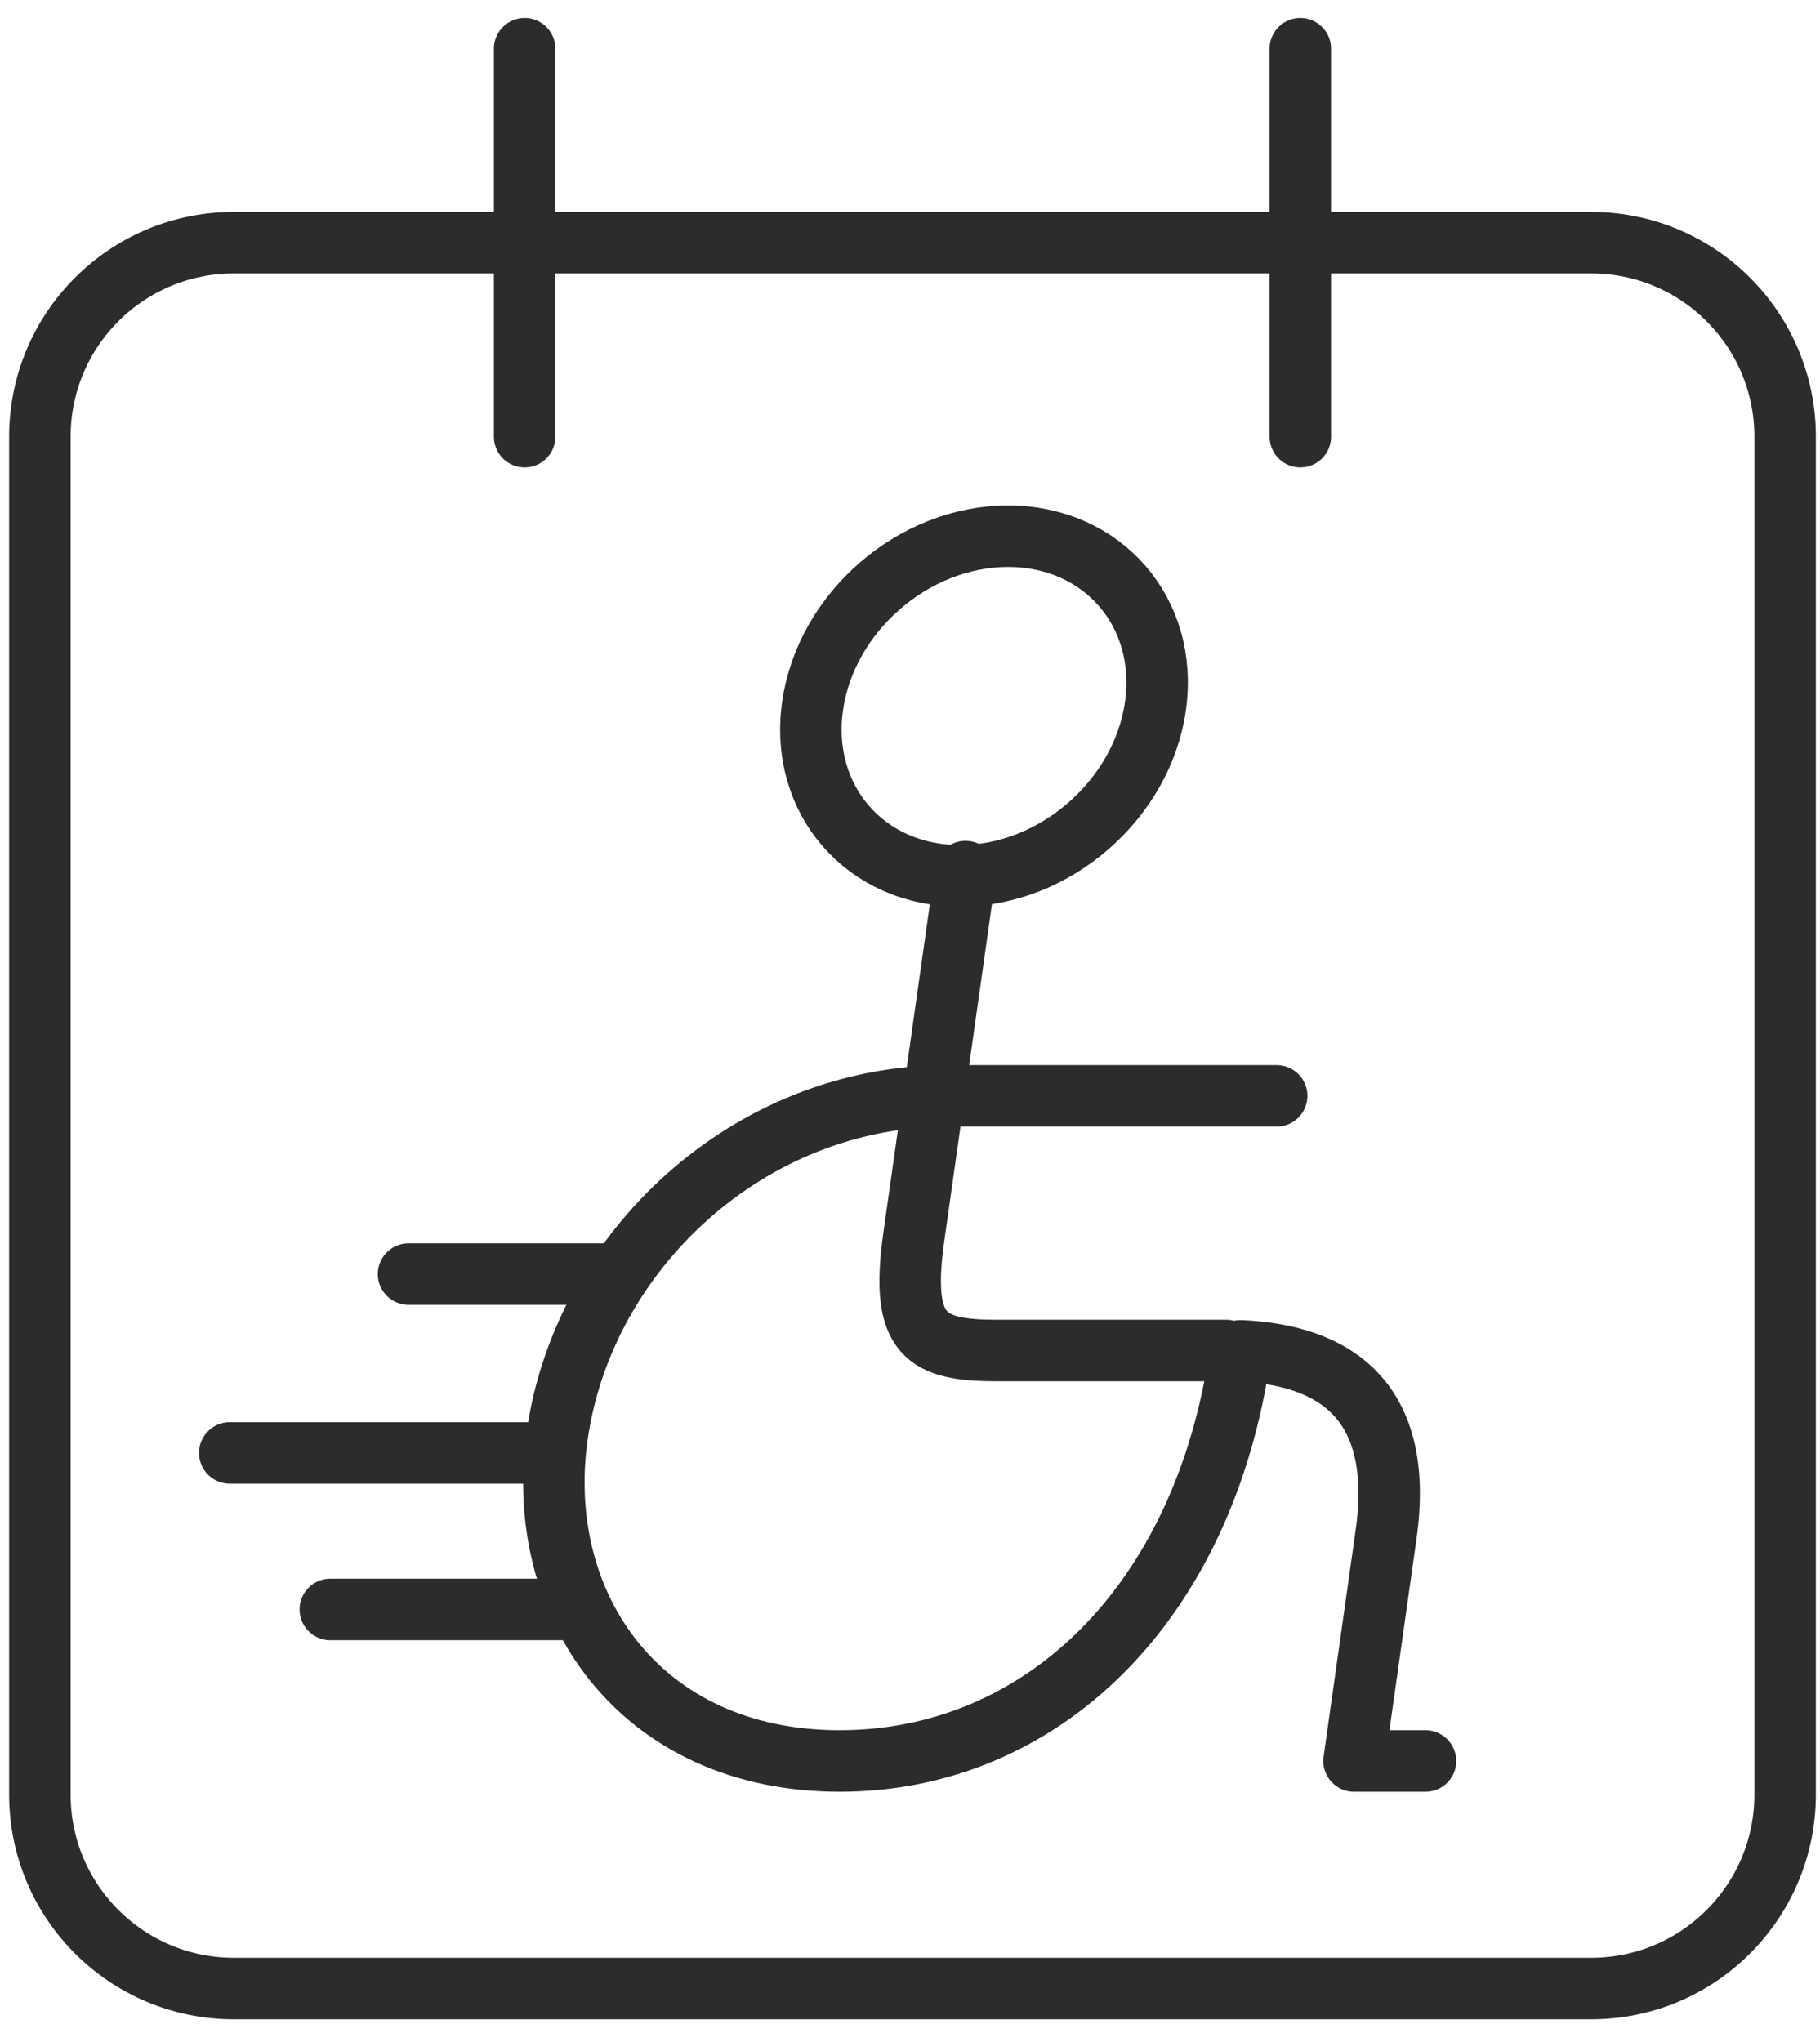 <?xml version="1.0" encoding="UTF-8"?>
<svg xmlns="http://www.w3.org/2000/svg" width="74" height="83" viewBox="0 0 74 83" fill="none">
  <path fill-rule="evenodd" clip-rule="evenodd" d="M40.986 21.795C44.833 21.795 47.519 24.887 46.98 28.697C46.442 32.506 42.881 35.599 39.034 35.599C35.187 35.599 32.5 32.506 33.039 28.697C33.578 24.887 37.139 21.795 40.986 21.795V21.795Z" stroke="#2C2C2C" stroke-width="2.5" stroke-linejoin="round"></path>
  <path d="M39.257 35.426C38.715 39.255 37.723 46.269 37.153 50.291C36.585 54.326 37.665 54.894 40.57 54.894H49.862M57.96 71.576H55.055C55.218 70.428 55.707 66.974 56.357 62.371C57.131 56.892 54.231 55.074 50.442 54.906C48.977 65.272 42.277 71.576 34.144 71.576C26.012 71.576 21.679 65.246 22.655 58.349C23.713 50.872 30.416 44.541 38.548 44.541H51.908" stroke="#2C2C2C" stroke-width="2.5" stroke-linecap="round" stroke-linejoin="round"></path>
  <path d="M25.139 51.785H16.612" stroke="#2C2C2C" stroke-width="2.5" stroke-linecap="round" stroke-linejoin="round"></path>
  <path d="M22.133 59.056H9.342" stroke="#2C2C2C" stroke-width="2.5" stroke-linecap="round" stroke-linejoin="round"></path>
  <path d="M23.379 65.417H13.431" stroke="#2C2C2C" stroke-width="2.5" stroke-linecap="round" stroke-linejoin="round"></path>
  <path d="M64.698 9.864H9.505C5.151 9.864 1.621 13.394 1.621 17.748V72.941C1.621 77.295 5.151 80.825 9.505 80.825H64.698C69.052 80.825 72.582 77.295 72.582 72.941V17.748C72.582 13.394 69.052 9.864 64.698 9.864Z" stroke="#2C2C2C" stroke-width="2.5" stroke-linecap="round" stroke-linejoin="round"></path>
  <path d="M52.87 1.979V17.748" stroke="#2C2C2C" stroke-width="2.5" stroke-linecap="round" stroke-linejoin="round"></path>
  <path d="M21.332 1.979V17.748" stroke="#2C2C2C" stroke-width="2.5" stroke-linecap="round" stroke-linejoin="round"></path>
</svg>
